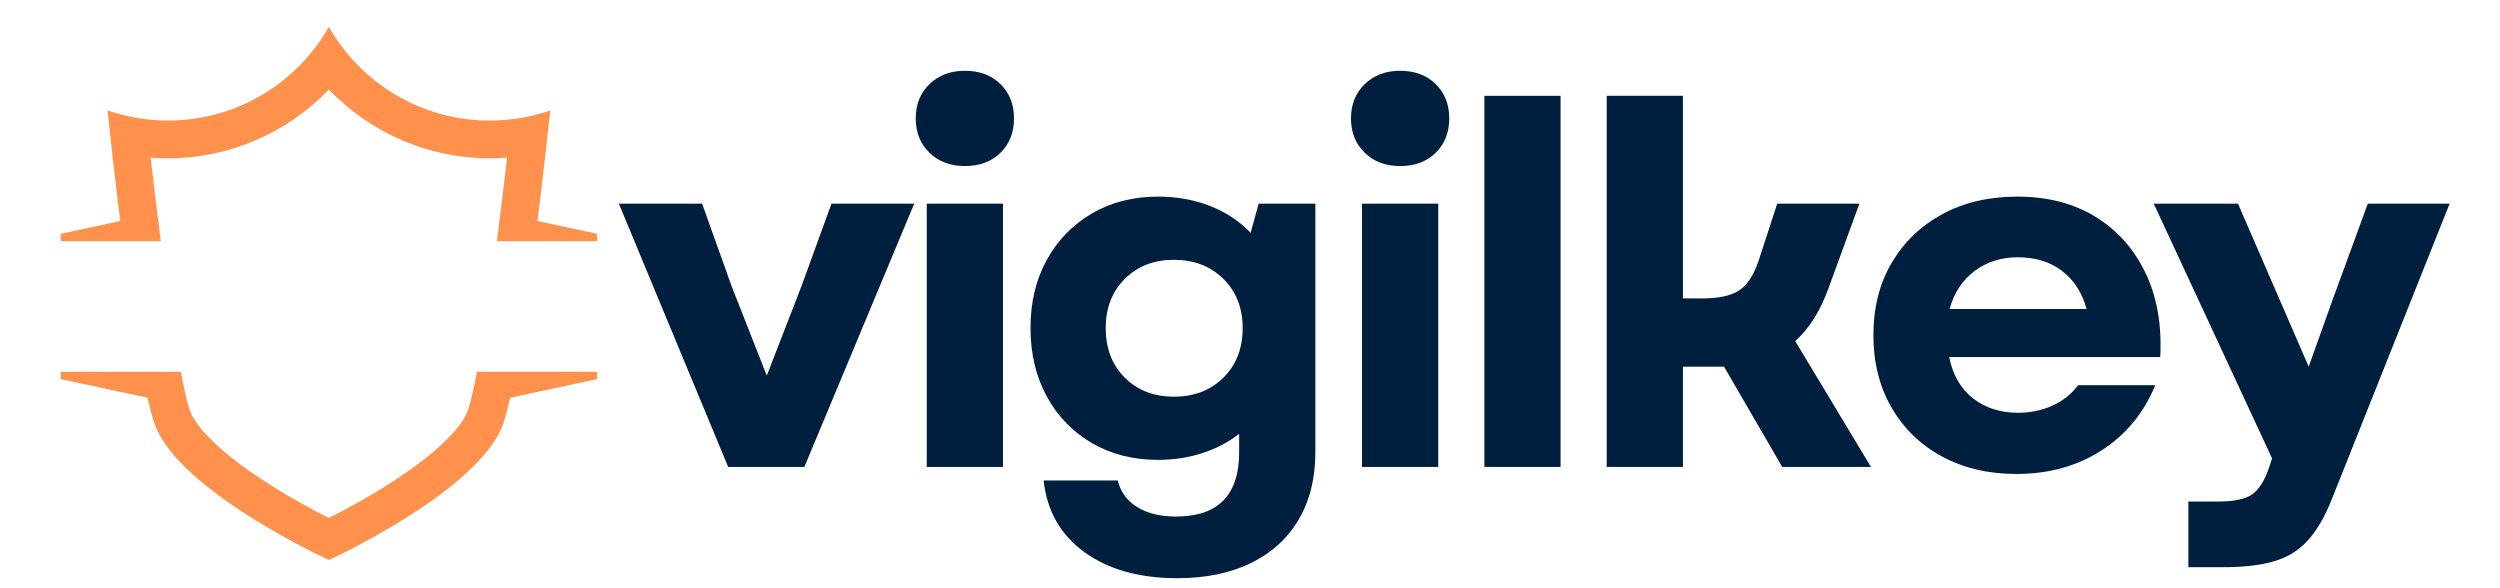 <svg version="1.2" preserveAspectRatio="xMidYMid meet" height="160" viewBox="0 0 510 120" zoomAndPan="magnify" width="680" xmlns:xlink="http://www.w3.org/1999/xlink" xmlns="http://www.w3.org/2000/svg"><defs><clipPath id="ab1a63d517"><path d="M 12.375 5.488 L 121.875 5.488 L 121.875 50 L 12.375 50 Z M 12.375 5.488"></path></clipPath><clipPath id="a84af7d026"><path d="M 12.375 75 L 121.875 75 L 121.875 114.238 L 12.375 114.238 Z M 12.375 75"></path></clipPath></defs><g id="f592cd4ae3"><g clip-path="url(#ab1a63d517)" clip-rule="nonzero"><path d="M 109.648 45.09 C 110.84 35.531 111.781 26.969 112.254 22.527 C 108.387 23.867 104.23 24.598 99.906 24.598 C 85.84 24.598 73.574 16.898 67.09 5.484 C 60.602 16.898 48.336 24.598 34.27 24.598 C 29.949 24.598 25.793 23.867 21.922 22.527 C 22.398 26.969 23.34 35.531 24.531 45.09 L 12.395 47.695 L 12.395 49.191 L 32.809 49.191 C 32.566 47.309 32.324 45.398 32.086 43.469 C 31.621 39.727 31.168 35.93 30.734 32.16 C 31.906 32.25 33.086 32.297 34.27 32.297 C 46.789 32.297 58.617 27.102 67.09 18.27 C 75.559 27.102 87.387 32.297 99.906 32.297 C 101.09 32.297 102.27 32.25 103.441 32.16 C 103.012 35.93 102.559 39.727 102.09 43.469 C 101.852 45.398 101.613 47.309 101.367 49.191 L 121.785 49.191 L 121.785 47.695 Z M 109.648 45.09" style="stroke:none;fill-rule:nonzero;fill:#ff914d;fill-opacity:1;"></path></g><g clip-path="url(#a84af7d026)" clip-rule="nonzero"><path d="M 97.301 75.844 C 96.746 78.738 96.203 81.152 95.691 82.941 C 95.617 83.195 95.543 83.438 95.473 83.664 C 95.062 84.973 92.809 89.836 81.035 97.637 C 75.762 101.129 70.453 103.977 67.09 105.676 C 63.727 103.977 58.414 101.129 53.141 97.637 C 41.371 89.836 39.113 84.969 38.703 83.664 C 38.633 83.438 38.559 83.195 38.484 82.938 C 37.973 81.152 37.43 78.738 36.875 75.844 L 12.395 75.844 L 12.395 77.34 L 30.109 81.141 C 30.531 83.035 30.949 84.676 31.359 85.977 C 35.402 98.824 62.262 111.965 66.77 114.094 C 66.895 114.148 67 114.203 67.09 114.242 C 67.18 114.203 67.281 114.148 67.41 114.094 C 71.918 111.965 98.777 98.824 102.816 85.977 C 103.227 84.676 103.645 83.035 104.066 81.141 L 121.785 77.34 L 121.785 75.844 Z M 97.301 75.844" style="stroke:none;fill-rule:nonzero;fill:#ff914d;fill-opacity:1;"></path></g><g style="fill:#001f3f;fill-opacity:1;"><g transform="translate(125.326, 95.25)"><path d="M 23.219 0 L 0.922 -53.703 L 17.906 -53.703 L 23.938 -36.828 L 31.094 -18.625 L 38.156 -36.828 L 44.297 -53.703 L 61.172 -53.703 L 38.766 0 Z M 23.219 0" style="stroke:none"></path></g></g><g style="fill:#001f3f;fill-opacity:1;"><g transform="translate(181.279, 95.25)"><path d="M 7.781 0 L 7.781 -53.703 L 23.328 -53.703 L 23.328 0 Z M 5.531 -71.094 C 5.531 -73.957 6.469 -76.289 8.344 -78.094 C 10.219 -79.906 12.617 -80.812 15.547 -80.812 C 18.547 -80.812 20.969 -79.906 22.812 -78.094 C 24.656 -76.289 25.578 -73.957 25.578 -71.094 C 25.578 -68.227 24.656 -65.891 22.812 -64.078 C 20.969 -62.273 18.547 -61.375 15.547 -61.375 C 12.617 -61.375 10.219 -62.273 8.344 -64.078 C 6.469 -65.891 5.531 -68.227 5.531 -71.094 Z M 5.531 -71.094" style="stroke:none"></path></g></g><g style="fill:#001f3f;fill-opacity:1;"><g transform="translate(206.239, 95.25)"><path d="M 33.969 22.703 C 26.188 22.703 19.859 20.93 14.984 17.391 C 10.109 13.848 7.332 8.973 6.656 2.766 L 21.797 2.766 C 22.336 5.078 23.645 6.879 25.719 8.172 C 27.801 9.473 30.445 10.125 33.656 10.125 C 42.25 10.125 46.547 5.758 46.547 -2.969 L 46.547 -6.75 C 44.359 -5.039 41.848 -3.727 39.016 -2.812 C 36.191 -1.895 33.176 -1.438 29.969 -1.438 C 24.926 -1.438 20.441 -2.578 16.516 -4.859 C 12.598 -7.141 9.531 -10.305 7.312 -14.359 C 5.094 -18.422 3.984 -23.082 3.984 -28.344 C 3.984 -33.594 5.094 -38.227 7.312 -42.25 C 9.531 -46.27 12.598 -49.422 16.516 -51.703 C 20.441 -53.992 24.926 -55.141 29.969 -55.141 C 33.789 -55.141 37.32 -54.508 40.562 -53.25 C 43.801 -51.988 46.578 -50.16 48.891 -47.766 L 50.531 -53.703 L 62.094 -53.703 L 62.094 -2.969 C 62.094 2.352 60.945 6.941 58.656 10.797 C 56.375 14.648 53.117 17.598 48.891 19.641 C 44.672 21.68 39.695 22.703 33.969 22.703 Z M 19.328 -28.344 C 19.328 -24.176 20.625 -20.797 23.219 -18.203 C 25.812 -15.617 29.156 -14.328 33.25 -14.328 C 37.344 -14.328 40.703 -15.617 43.328 -18.203 C 45.953 -20.797 47.266 -24.176 47.266 -28.344 C 47.266 -32.426 45.953 -35.766 43.328 -38.359 C 40.703 -40.953 37.344 -42.25 33.25 -42.25 C 29.156 -42.25 25.812 -40.953 23.219 -38.359 C 20.625 -35.766 19.328 -32.426 19.328 -28.344 Z M 19.328 -28.344" style="stroke:none"></path></g></g><g style="fill:#001f3f;fill-opacity:1;"><g transform="translate(270.069, 95.25)"><path d="M 7.781 0 L 7.781 -53.703 L 23.328 -53.703 L 23.328 0 Z M 5.531 -71.094 C 5.531 -73.957 6.469 -76.289 8.344 -78.094 C 10.219 -79.906 12.617 -80.812 15.547 -80.812 C 18.547 -80.812 20.969 -79.906 22.812 -78.094 C 24.656 -76.289 25.578 -73.957 25.578 -71.094 C 25.578 -68.227 24.656 -65.891 22.812 -64.078 C 20.969 -62.273 18.547 -61.375 15.547 -61.375 C 12.617 -61.375 10.219 -62.273 8.344 -64.078 C 6.469 -65.891 5.531 -68.227 5.531 -71.094 Z M 5.531 -71.094" style="stroke:none"></path></g></g><g style="fill:#001f3f;fill-opacity:1;"><g transform="translate(295.028, 95.25)"><path d="M 7.781 0 L 7.781 -75.703 L 23.328 -75.703 L 23.328 0 Z M 7.781 0" style="stroke:none"></path></g></g><g style="fill:#001f3f;fill-opacity:1;"><g transform="translate(319.987, 95.25)"><path d="M 7.781 0 L 7.781 -75.703 L 23.328 -75.703 L 23.328 -34.375 L 27.312 -34.375 C 30.582 -34.375 33.051 -34.898 34.719 -35.953 C 36.395 -37.016 37.742 -39.047 38.766 -42.047 L 42.562 -53.703 L 59.328 -53.703 L 53.094 -36.625 C 51.383 -31.852 49.098 -28.203 46.234 -25.672 L 61.688 0 L 43.578 0 L 31.719 -20.453 L 23.328 -20.453 L 23.328 0 Z M 7.781 0" style="stroke:none"></path></g></g><g style="fill:#001f3f;fill-opacity:1;"><g transform="translate(378.191, 95.25)"><path d="M 33.141 1.438 C 27.41 1.438 22.348 0.242 17.953 -2.141 C 13.555 -4.535 10.129 -7.863 7.672 -12.125 C 5.211 -16.383 3.984 -21.312 3.984 -26.906 C 3.984 -32.5 5.227 -37.41 7.719 -41.641 C 10.207 -45.867 13.648 -49.176 18.047 -51.562 C 22.453 -53.945 27.551 -55.141 33.344 -55.141 C 39.488 -55.141 44.789 -53.773 49.25 -51.047 C 53.719 -48.316 57.129 -44.492 59.484 -39.578 C 61.836 -34.672 62.844 -28.945 62.5 -22.406 L 19.438 -22.406 C 20.188 -18.719 21.82 -15.898 24.344 -13.953 C 26.863 -12.016 29.898 -11.047 33.453 -11.047 C 36.047 -11.047 38.414 -11.539 40.562 -12.531 C 42.707 -13.52 44.43 -14.898 45.734 -16.672 L 61.484 -16.672 C 59.16 -11.016 55.508 -6.582 50.531 -3.375 C 45.551 -0.164 39.754 1.438 33.141 1.438 Z M 19.531 -32.219 L 47.469 -32.219 C 46.582 -35.5 44.926 -38.078 42.5 -39.953 C 40.082 -41.828 37.066 -42.766 33.453 -42.766 C 30.047 -42.766 27.098 -41.828 24.609 -39.953 C 22.117 -38.078 20.426 -35.5 19.531 -32.219 Z M 19.531 -32.219" style="stroke:none"></path></g></g><g style="fill:#001f3f;fill-opacity:1;"><g transform="translate(438.441, 95.25)"><path d="M 7.984 20.453 L 7.984 7.062 L 14.109 7.062 C 17.316 7.062 19.617 6.566 21.016 5.578 C 22.422 4.586 23.566 2.766 24.453 0.109 L 25.062 -1.734 L 0.922 -53.703 L 18.109 -53.703 L 32.531 -20.453 L 37.438 -34.172 L 44.594 -53.703 L 61.281 -53.703 L 37.344 6.344 C 35.906 10.02 34.266 12.879 32.422 14.922 C 30.586 16.973 28.305 18.406 25.578 19.219 C 22.848 20.039 19.406 20.453 15.25 20.453 Z M 7.984 20.453" style="stroke:none"></path></g></g></g></svg>
